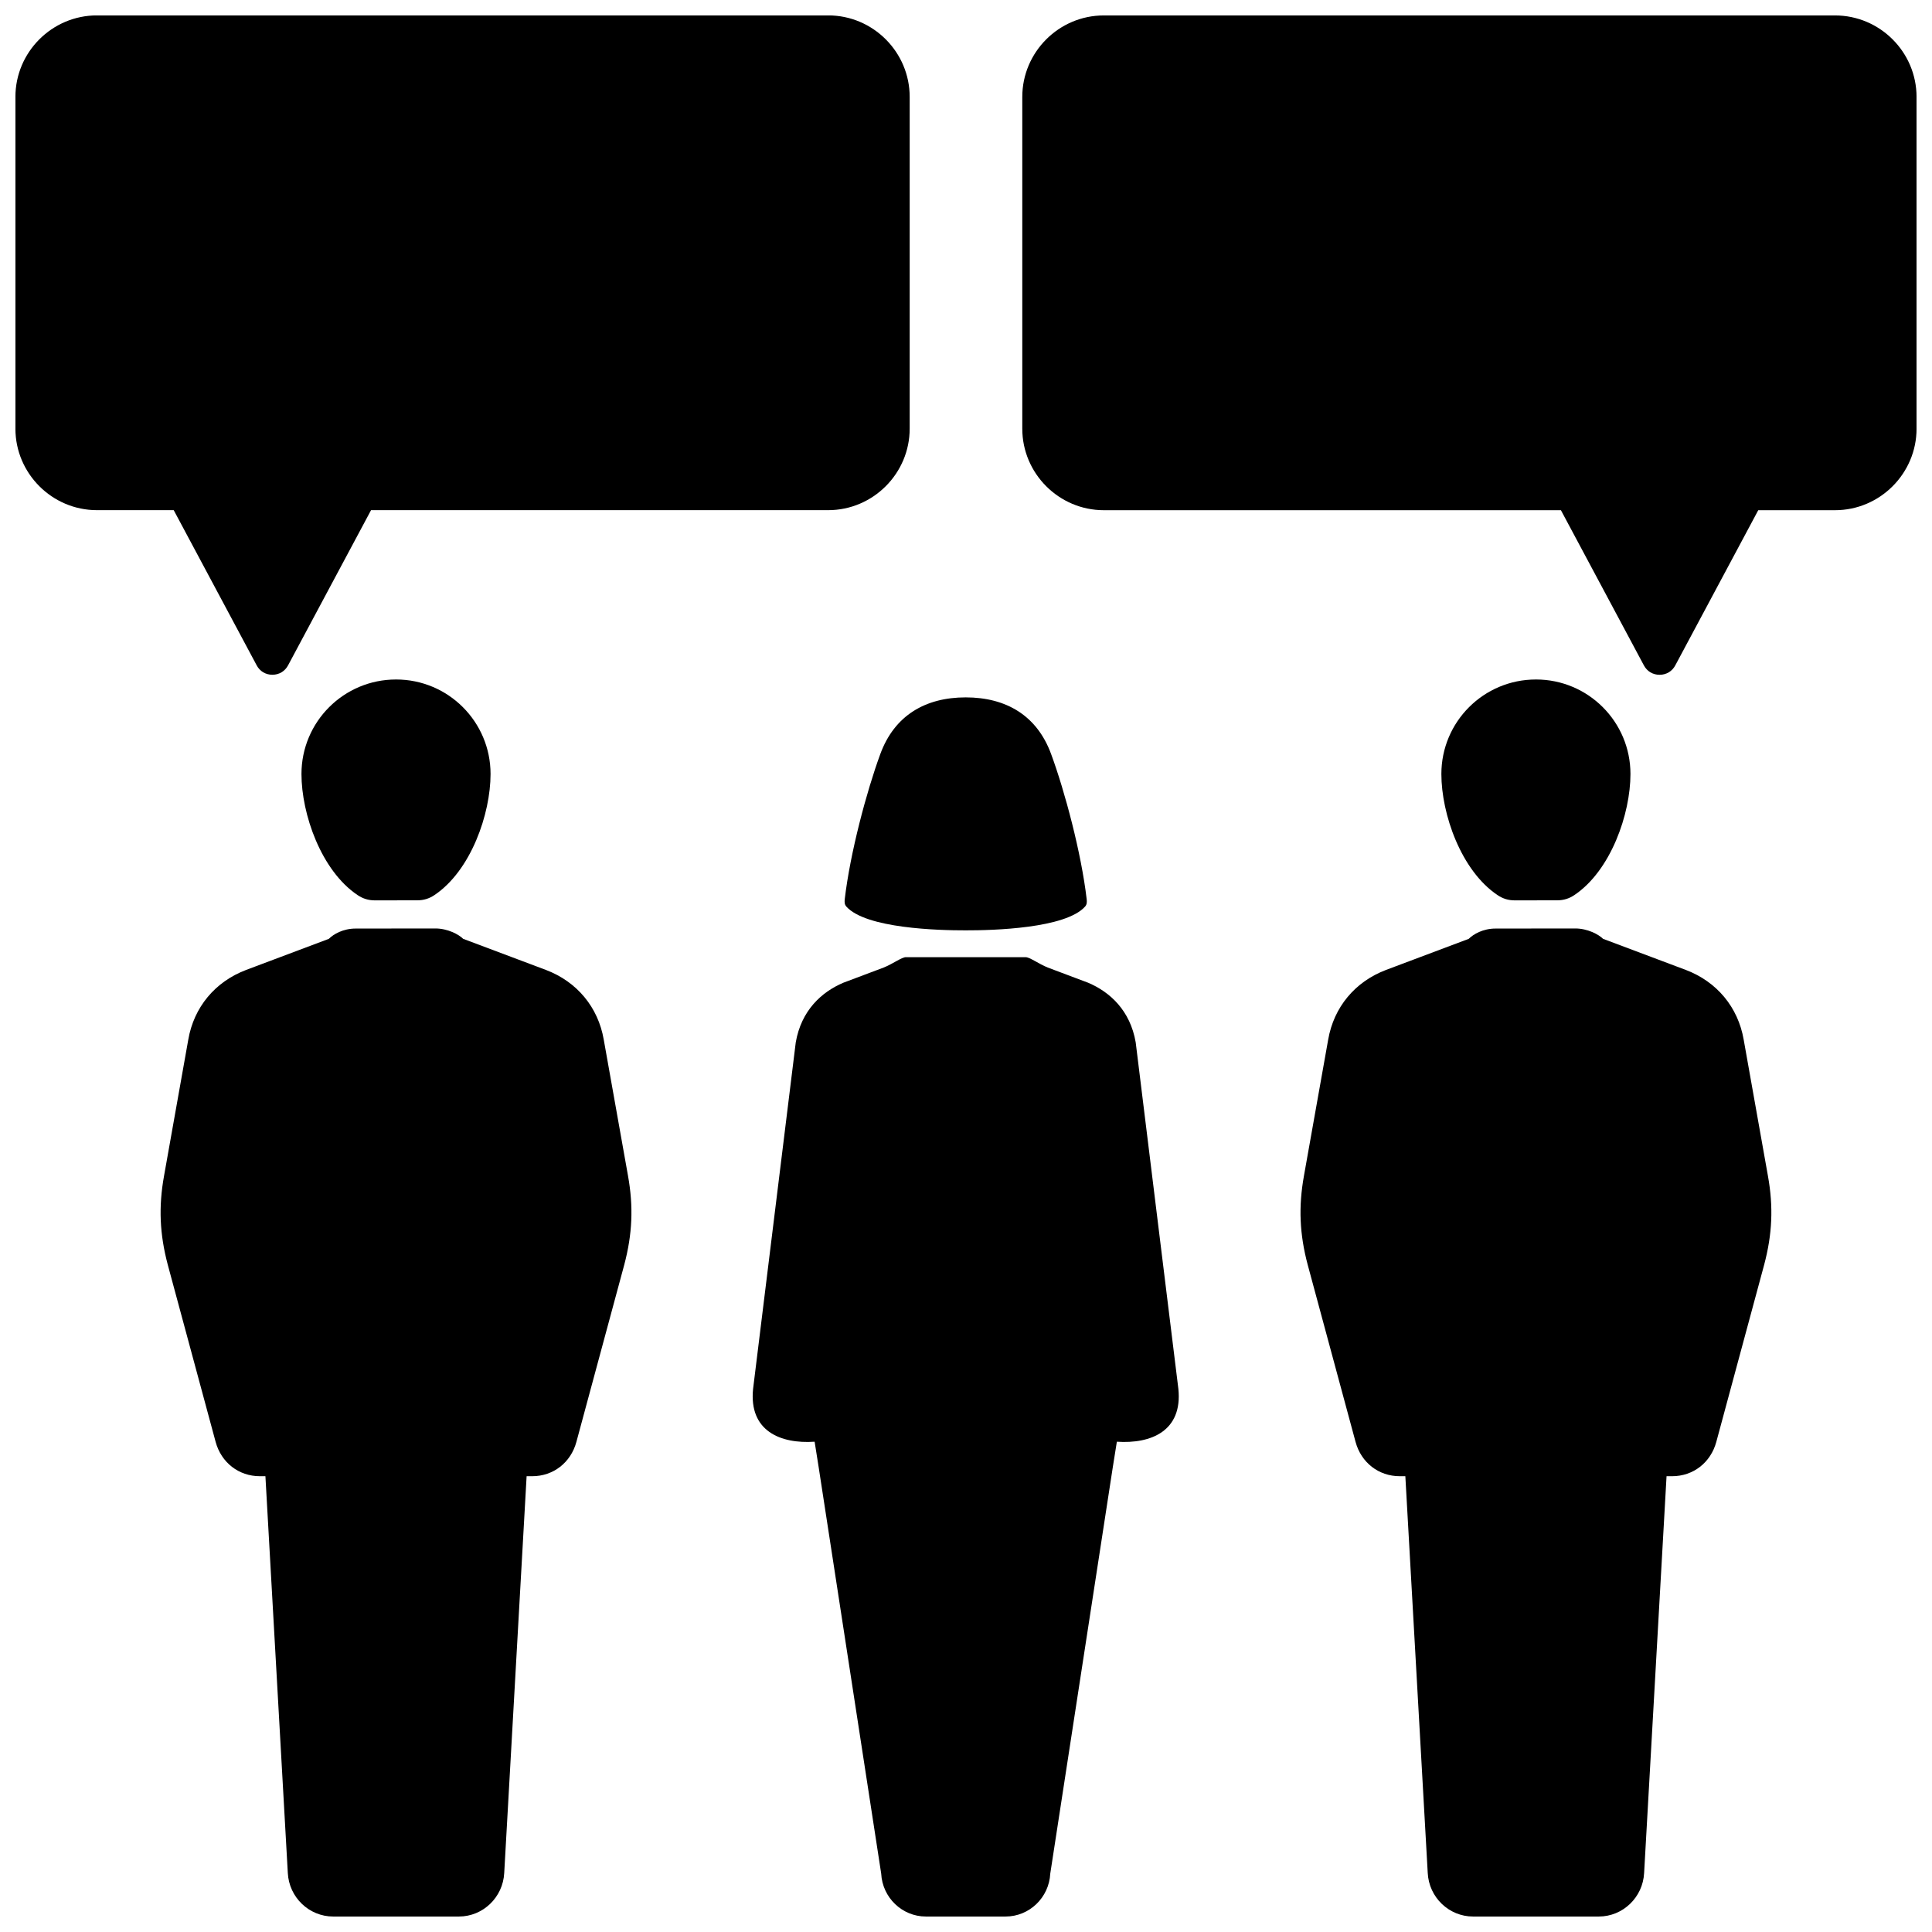 <?xml version="1.0" encoding="UTF-8"?>
<!-- Uploaded to: SVG Find, www.svgrepo.com, Generator: SVG Find Mixer Tools -->
<svg width="800px" height="800px" version="1.1" viewBox="144 144 512 512" xmlns="http://www.w3.org/2000/svg">
 <defs>
  <clipPath id="a">
   <path d="m148.09 148.09h503.81v503.81h-503.81z"/>
  </clipPath>
 </defs>
 <g clip-path="url(#a)">
  <path d="m389.38 651.9c-6.328 0-11.531-5.031-11.855-11.375l-16.562-107.64-1.078-6.816c-9.035 0.613-17.445-2.816-16.312-13.98l11.312-91.852c1.465-8.445 6.824-13.359 12.641-15.816l10.652-4.008c2.441-0.977 4.777-2.754 5.887-2.754h31.727c1.109 0 3.457 1.777 5.887 2.754l10.652 4.008c5.824 2.457 11.188 7.367 12.641 15.816l11.312 91.852c1.133 11.164-7.273 14.594-16.305 13.98l-1.086 6.816-16.562 107.64c-0.324 6.344-5.519 11.375-11.855 11.375zm240.92-503.81h-193.79c-11.879 0-21.594 9.715-21.594 21.602v87.914c0 11.879 9.715 21.602 21.594 21.602h121.15l21.988 41.125c0.836 1.574 2.371 2.496 4.164 2.496 1.785 0 3.32-0.922 4.156-2.496l21.988-41.125h20.348c11.879 0 21.602-9.715 21.602-21.602v-87.914c0-11.887-9.715-21.602-21.602-21.602zm-262.43 234.18c-0.086 0.723-0.078 1.418 0.41 1.969 5.172 5.809 24.371 6.328 31.645 6.312 7.281 0.016 26.473-0.504 31.645-6.312 0.488-0.551 0.496-1.242 0.41-1.969-1.434-12.258-5.777-28.535-9.414-38.422-3.746-10.234-11.934-15.035-22.641-15.035s-18.895 4.801-22.641 15.035c-3.629 9.887-7.981 26.168-9.414 38.422zm-79.191 18.773c8.234 3.125 13.84 9.887 15.32 18.461l6.43 36.094c1.48 8.242 1.148 15.492-0.992 23.57l-12.691 46.973c-1.48 5.441-6.094 9.07-11.699 9.07h-1.488l-5.934 105.15c-0.332 6.43-5.598 11.539-12.027 11.539h-33.289c-6.43 0-11.707-5.109-12.035-11.539l-5.934-105.15h-1.48c-5.606 0-10.219-3.629-11.707-9.07l-12.691-46.973c-2.141-8.078-2.473-15.328-0.984-23.57l6.422-36.094c1.48-8.574 7.086-15.336 15.328-18.461l21.922-8.242c1.219-1.227 3.769-2.723 7.094-2.723l21.152-0.023c3.234 0 6.18 1.574 7.352 2.746l21.93 8.242zm-39.723-76.973c13.84 0 25.047 11.211 25.047 25.047 0 10.586-5.203 25.617-14.879 32.094-1.402 0.938-2.852 1.379-4.535 1.379l-11.242 0.016c-1.691 0-3.141-0.441-4.551-1.379-9.691-6.473-14.902-21.508-14.902-32.109 0-13.84 11.211-25.047 25.059-25.047zm341.81 76.973c8.234 3.125 13.84 9.887 15.328 18.461l6.422 36.094c1.488 8.242 1.156 15.492-0.992 23.57l-12.691 46.973c-1.48 5.441-6.094 9.07-11.699 9.07h-1.48l-5.945 105.15c-0.324 6.43-5.598 11.539-12.027 11.539h-33.289c-6.43 0-11.707-5.109-12.027-11.539l-5.934-105.15h-1.488c-5.606 0-10.219-3.629-11.699-9.07l-12.691-46.973c-2.148-8.078-2.473-15.328-0.992-23.57l6.422-36.094c1.488-8.574 7.086-15.336 15.328-18.461l21.922-8.242c1.227-1.227 3.769-2.723 7.094-2.723l21.152-0.023c3.234 0 6.18 1.574 7.352 2.746l21.93 8.242zm-39.723-76.973c13.848 0 25.047 11.211 25.047 25.047 0 10.586-5.203 25.617-14.879 32.094-1.402 0.938-2.852 1.379-4.535 1.379l-11.242 0.016c-1.691 0-3.141-0.441-4.543-1.379-9.691-6.473-14.91-21.508-14.91-32.109 0-13.84 11.211-25.047 25.059-25.047zm-381.35-175.99h193.79c11.879 0 21.594 9.715 21.594 21.602v87.914c0 11.879-9.715 21.602-21.594 21.602h-121.15l-21.988 41.125c-0.836 1.574-2.371 2.496-4.164 2.496-1.785 0-3.32-0.922-4.156-2.496l-21.988-41.125h-20.348c-11.879 0-21.602-9.715-21.602-21.602v-87.914c0-11.887 9.715-21.602 21.602-21.602z" fill-rule="evenodd"/>
 </g>
</svg>